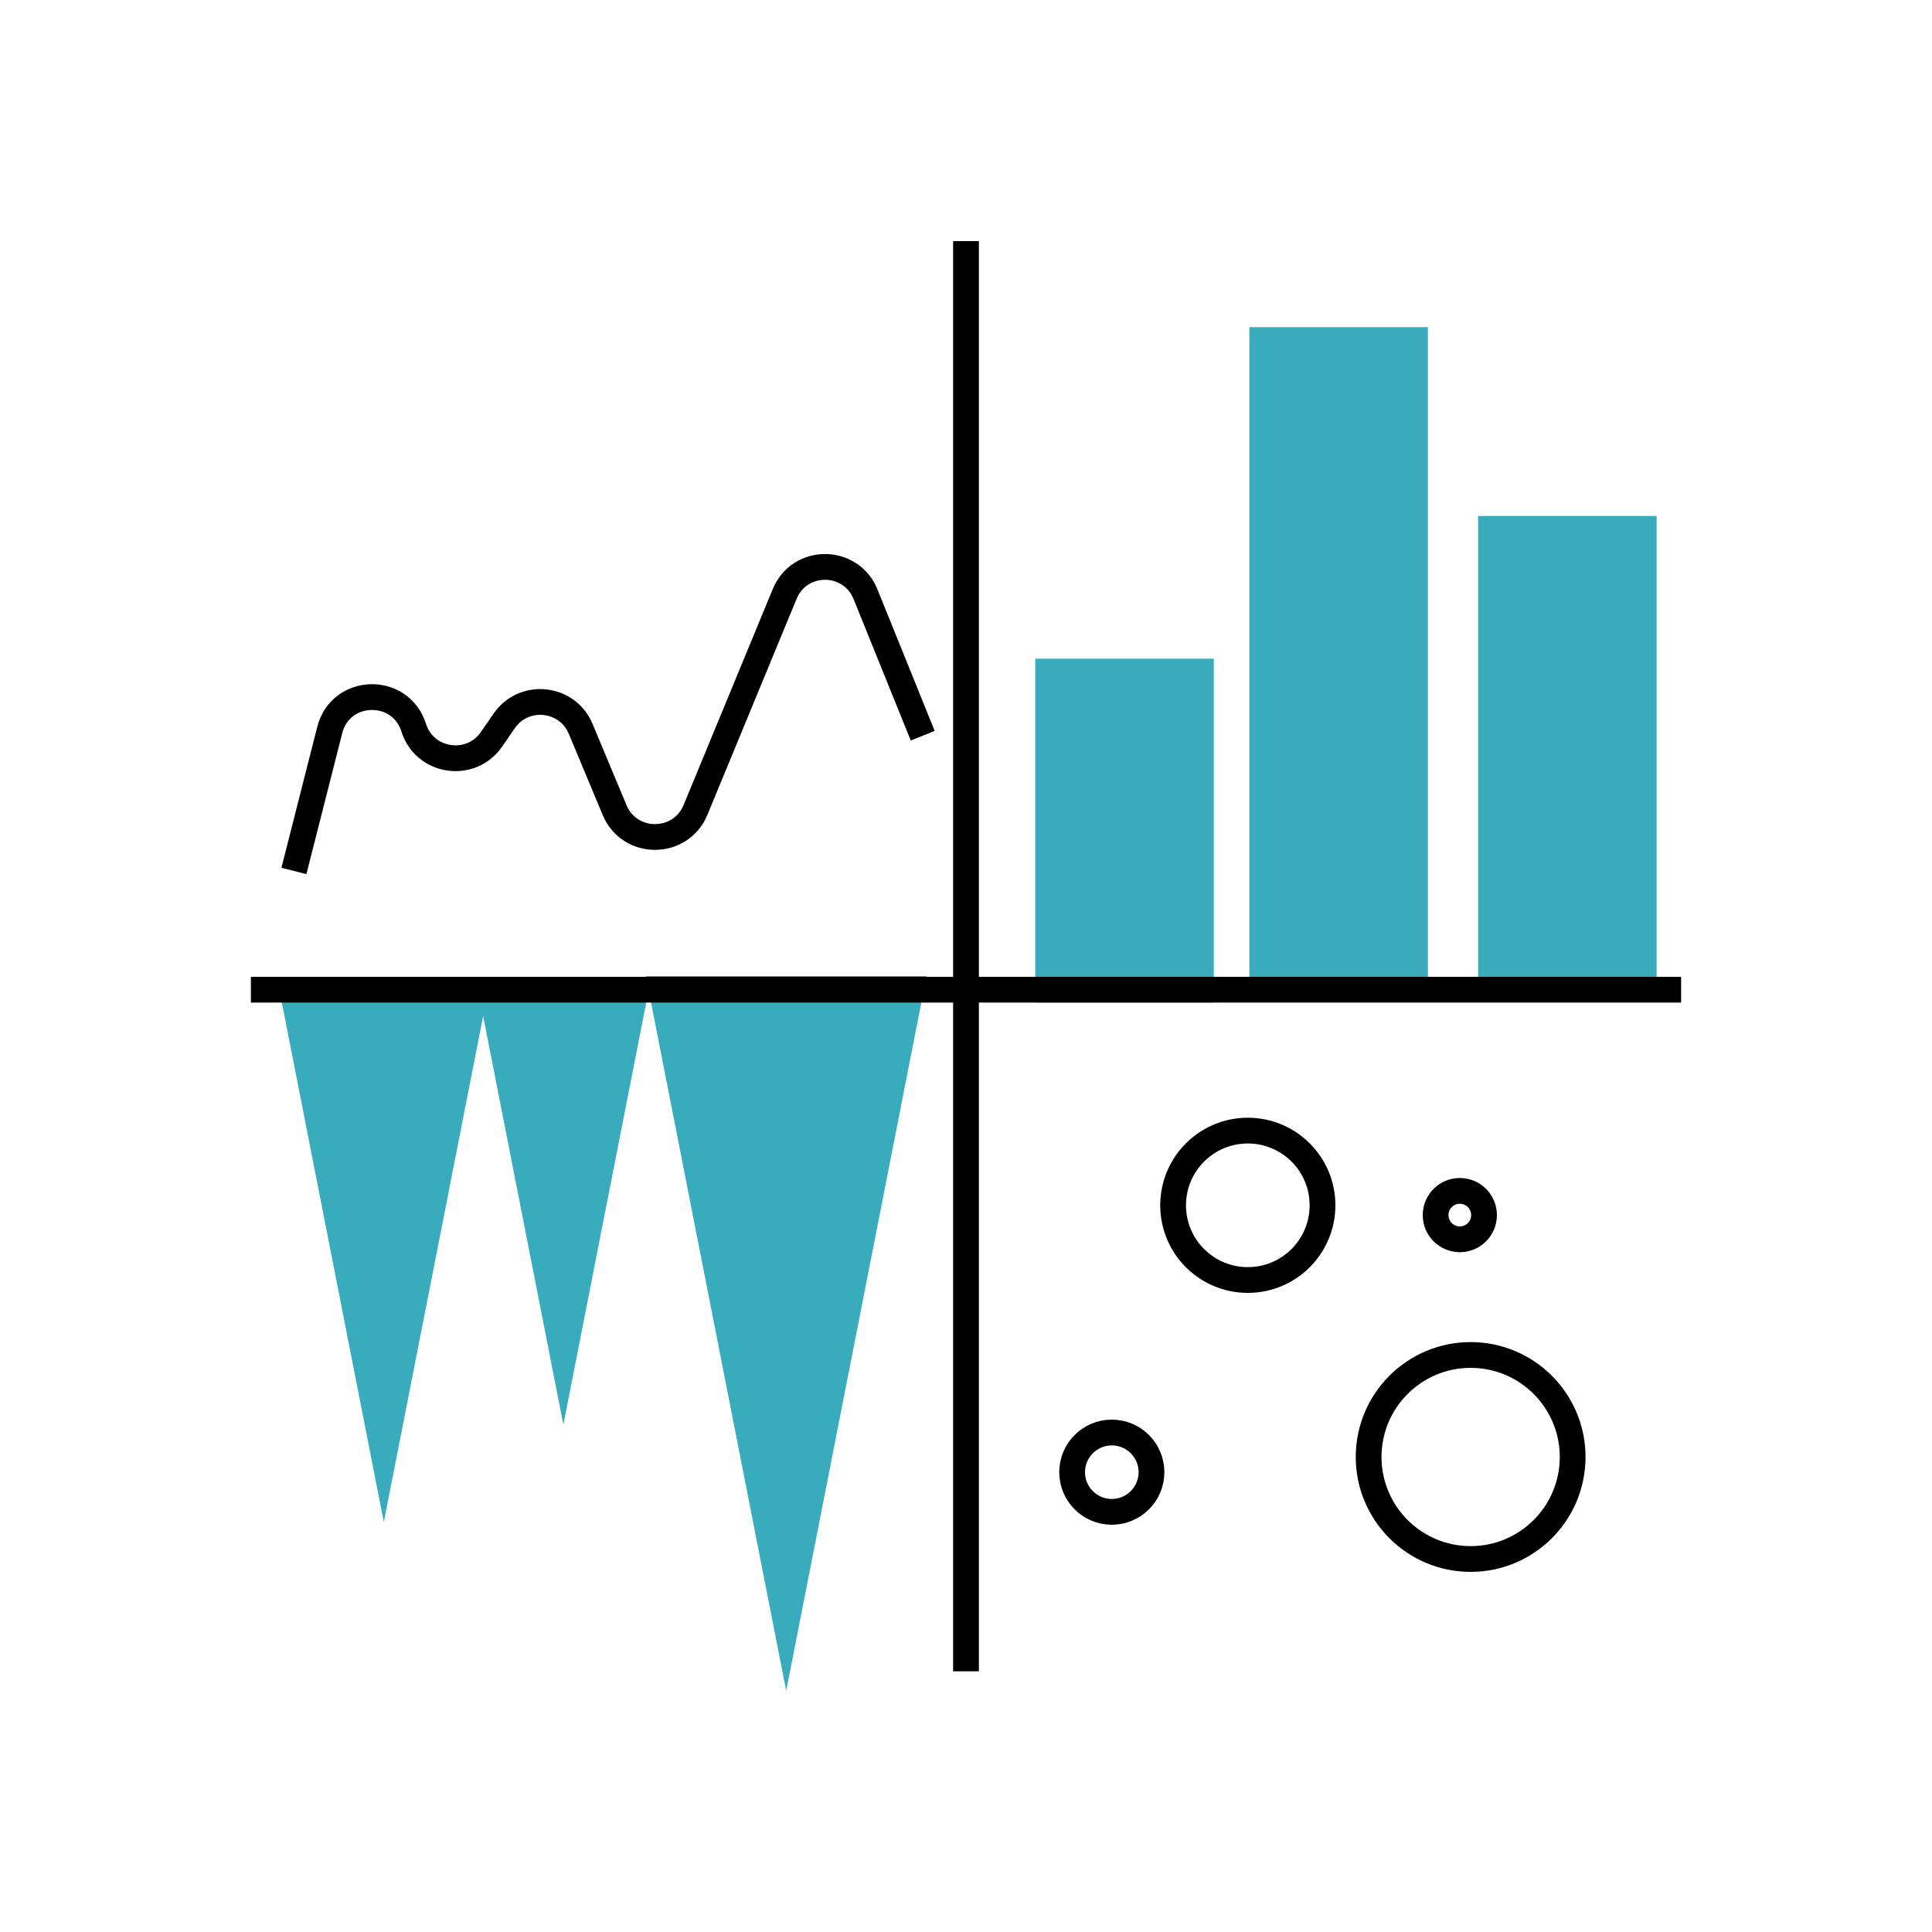 <?xml version="1.0" encoding="utf-8"?>
<!-- Generator: Adobe Illustrator 24.0.1, SVG Export Plug-In . SVG Version: 6.00 Build 0)  -->
<svg version="1.1" id="Layer_1" xmlns="http://www.w3.org/2000/svg" xmlns:xlink="http://www.w3.org/1999/xlink" x="0px" y="0px"
	 viewBox="0 0 75 75" style="enable-background:new 0 0 75 75;" xml:space="preserve">
<style type="text/css">
	.st0{fill:none;stroke:#000000;stroke-miterlimit:10;}
	.st1{fill:#38ABBC;stroke:#38ABBC;stroke-miterlimit:10;}
	.st2{fill:#FFFFFF;}
	.st3{fill:#DB661B;stroke:#DB661B;stroke-linejoin:round;stroke-miterlimit:10;}
	.st4{fill:none;stroke:#FFFFFF;stroke-miterlimit:10;}
	.st5{stroke:#000000;stroke-miterlimit:10;}
	.st6{fill:#38ABBC;}
	.st7{fill:#173138;stroke:#173138;stroke-miterlimit:10;}
	.st8{fill:#085D4C;}
	.st9{fill:#DB661B;}
	.st10{fill:#FFFFFF;stroke:#000000;stroke-miterlimit:10;}
	.st11{fill:none;stroke:#000000;stroke-width:2;stroke-miterlimit:10;}
	.st12{fill:none;stroke:#FFFFFF;stroke-width:2;stroke-miterlimit:10;}
</style>
<g>
	<g>
		<rect x="40.69" y="26.07" class="st1" width="5.93" height="12.35"/>
		<rect x="49" y="13.2" class="st1" width="5.93" height="24.93"/>
		<rect x="57.88" y="20.53" class="st1" width="5.93" height="17.6"/>
		<circle class="st0" cx="43.16" cy="57.15" r="1.54"/>
		<circle class="st0" cx="48.44" cy="46.79" r="2.9"/>
		<circle class="st0" cx="57.09" cy="56.56" r="3.96"/>
		<circle class="st0" cx="56.67" cy="47.17" r="0.94"/>
		<path class="st0" d="M11.41,33.81l1.39-5.47c0.42-1.66,2.75-1.72,3.26-0.09l0,0c0.43,1.35,2.22,1.61,3.02,0.45l0.49-0.71
			c0.76-1.11,2.45-0.94,2.97,0.3l1.32,3.16c0.58,1.39,2.56,1.39,3.14-0.01l3.46-8.38c0.58-1.41,2.57-1.4,3.14,0.01l2.22,5.49"/>
		<polygon class="st1" points="18.39,38.71 11.41,38.71 14.9,56.49 		"/>
		<polygon class="st1" points="24.64,38.6 19.1,38.6 21.87,52.71 		"/>
		<polygon class="st1" points="35.36,38.39 25.68,38.39 30.52,63.04 		"/>
		<line class="st0" x1="37.5" y1="9.36" x2="37.5" y2="64.88"/>
		<line class="st0" x1="65.26" y1="38.42" x2="9.74" y2="38.42"/>
	</g>
</g>
</svg>

